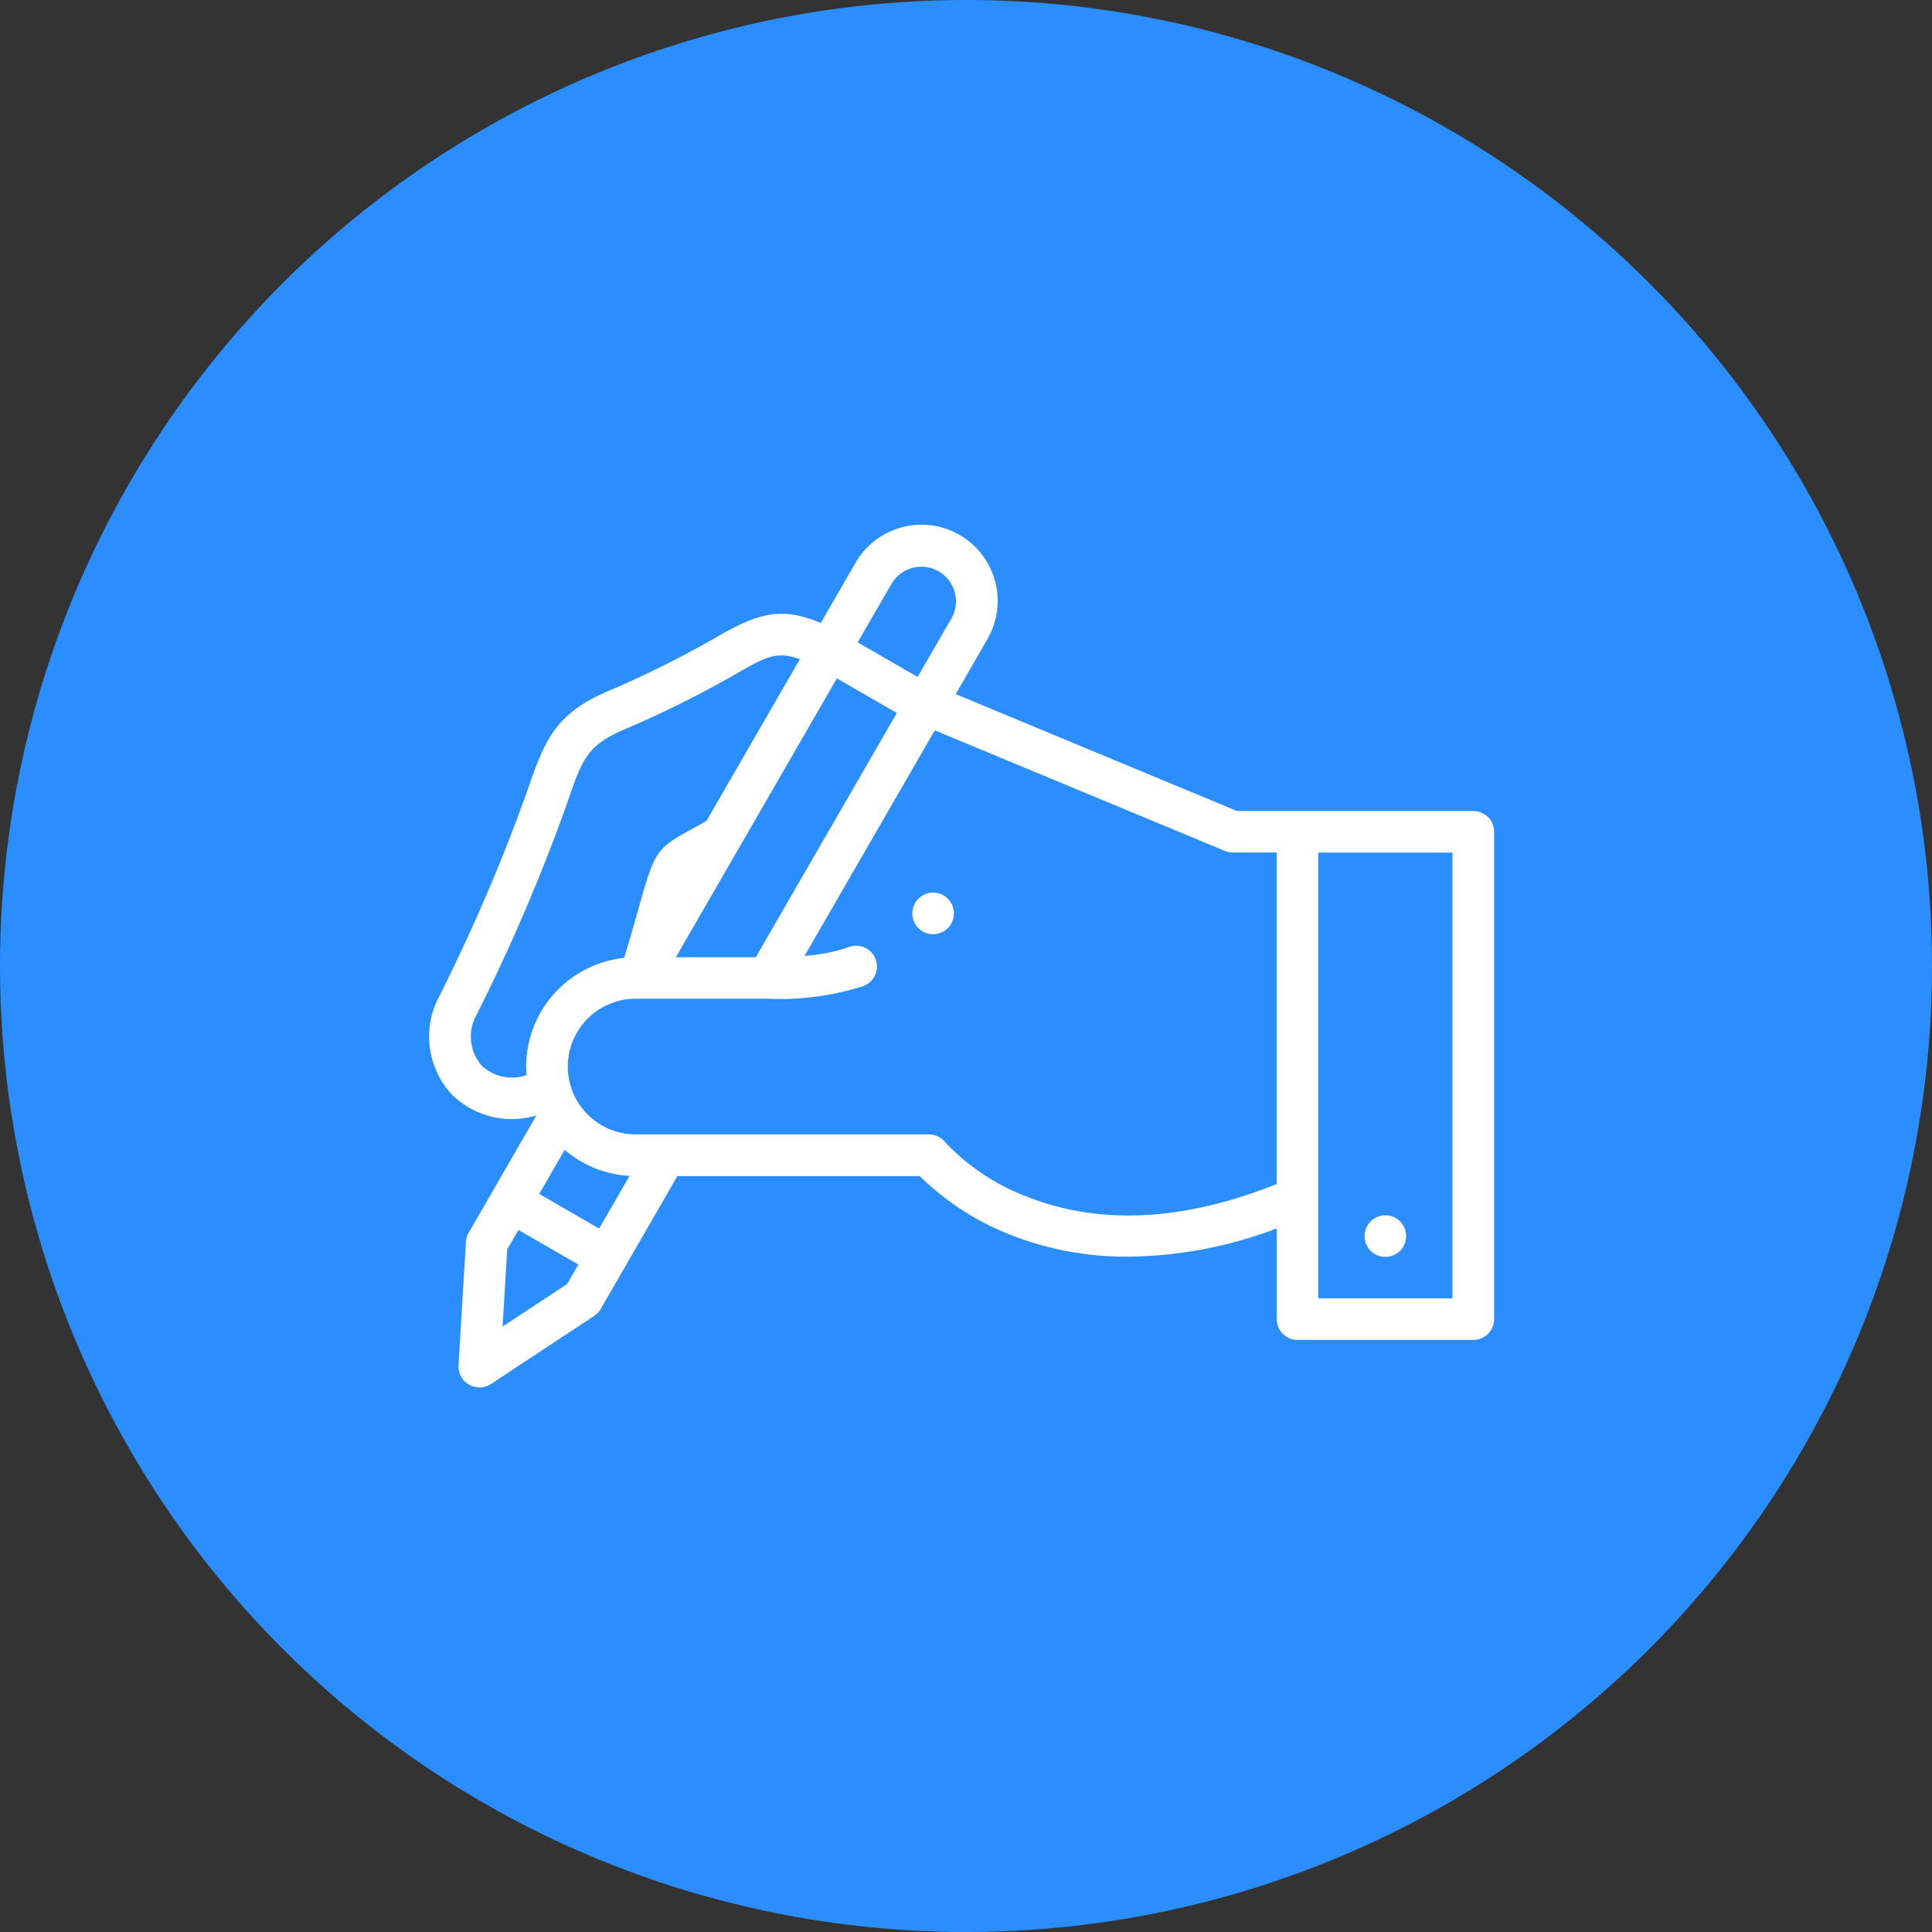<svg xmlns="http://www.w3.org/2000/svg" width="81" height="81" viewBox="0 0 81 81">
  <rect x="0" y="0" width="81" height="81" fill="#333333" stroke="none"/>
  <g id="Group_4718" data-name="Group 4718" transform="translate(-271 -1347)">
    <circle id="Ellipse_27" data-name="Ellipse 27" cx="40.5" cy="40.5" r="40.5" transform="translate(271 1347)" fill="#2b8eff"/>
    <g id="writing" transform="translate(289 1320.472)">
      <g id="Group_4717" data-name="Group 4717" transform="translate(0.001 48.528)">
        <path id="Path_5575" data-name="Path 5575" d="M44.382,60.784a.872.872,0,0,0-.616-.255H33.86l-11.791-4.9L23.4,53.319a3.194,3.194,0,0,0-5.533-3.194l-1.456,2.522c-1.736-.738-2.732-.354-4.456.641a42.365,42.365,0,0,1-4.438,2.205c-2.218.945-2.671,2.026-3.41,4.189a75.906,75.906,0,0,1-3.68,8.593,3.576,3.576,0,0,0,.479,4.1,3.56,3.56,0,0,0,3.583.917l-2.84,4.919a.872.872,0,0,0-.115.384l-.311,5.184a.88.88,0,0,0,1.351.78L6.91,81.7a.87.87,0,0,0,.275-.292L10.4,75.836H20.561a11.3,11.3,0,0,0,3.9,2.5,13.231,13.231,0,0,0,4.843.879,18.09,18.09,0,0,0,6.223-1.183v3.8a.872.872,0,0,0,.872.872h7.37a.872.872,0,0,0,.872-.872V61.4a.872.872,0,0,0-.255-.616ZM13.687,66.66h-3.35l6.75-11.691L19.6,56.42ZM19.38,51a1.451,1.451,0,0,1,2.513,1.451L20.471,54.91l-2.513-1.451ZM2.181,71.185a1.854,1.854,0,0,1-.193-2.125,77.8,77.8,0,0,0,3.773-8.814C6.408,58.351,6.6,57.779,8.2,57.1a44.182,44.182,0,0,0,4.626-2.3c1.235-.713,1.733-1,2.708-.634l-3.911,6.773c-.323.192-.586.334-.8.451-1.344.726-1.423,1.005-2.038,3.177-.158.56-.351,1.241-.615,2.12a4.594,4.594,0,0,0-4.111,4.563c0,.119.006.237.015.354a1.86,1.86,0,0,1-1.9-.418Zm4.938,6.85L4.607,76.584l1.067-1.848a4.566,4.566,0,0,0,2.719,1.092ZM3.071,82.146l.194-3.238.47-.814,2.513,1.451-.47.814Zm22.113-5.4a9.187,9.187,0,0,1-3.564-2.336.872.872,0,0,0-.677-.322H8.65a2.844,2.844,0,0,1,0-5.688H14.19a11.5,11.5,0,0,0,4-.528.872.872,0,0,0-.591-1.641,7.2,7.2,0,0,1-1.867.373l5.459-9.455,12.162,5.053a.871.871,0,0,0,.335.067h1.838v13.9c-3.838,1.536-7.314,1.733-10.341.581Zm17.71,4.217H37.268V62.273h5.626Z" transform="translate(-0.001 -48.528)" fill="#fff"/>
        <path id="Path_5576" data-name="Path 5576" d="M450.618,382.366a.872.872,0,1,0,0-1.744h0a.872.872,0,0,0,0,1.744Z" transform="translate(-410.537 -351.67)" fill="#fff"/>
        <path id="Path_5577" data-name="Path 5577" d="M233.1,225.438h0a.872.872,0,1,0,.872.872A.872.872,0,0,0,233.1,225.438Z" transform="translate(-211.98 -210.015)" fill="#fff"/>
      </g>
    </g>
  </g>
</svg>
